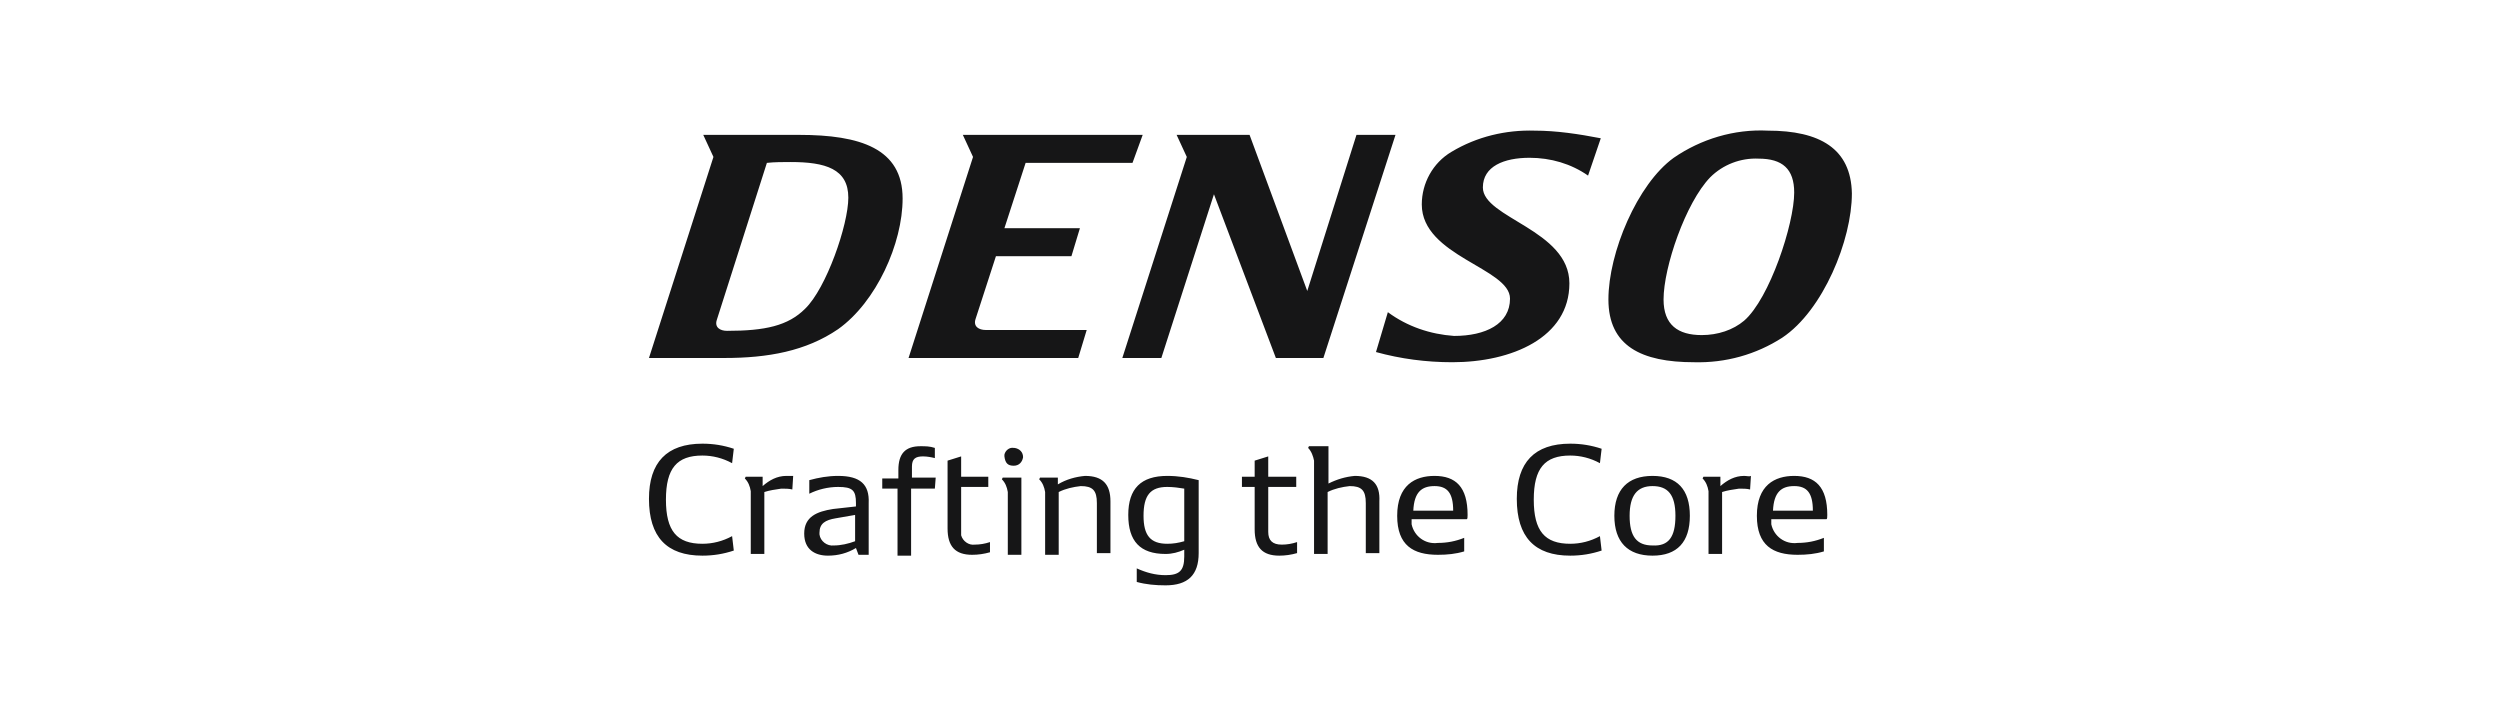 <?xml version="1.0" encoding="utf-8"?>
<!-- Generator: Adobe Illustrator 24.0.0, SVG Export Plug-In . SVG Version: 6.00 Build 0)  -->
<svg version="1.1" id="Capa_1" xmlns="http://www.w3.org/2000/svg" xmlns:xlink="http://www.w3.org/1999/xlink" x="0px" y="0px"
	 viewBox="0 0 294.7 84.5" style="enable-background:new 0 0 294.7 84.5;" xml:space="preserve">
<style type="text/css">
	.st0{fill:#161617;}
</style>
<path class="st0" d="M211.5,57.3c1.5,0,2.2,0.8,2.2,2.9H209C209.1,58,210,57.3,211.5,57.3 M215.4,60.7c0-3.3-1.4-4.6-3.9-4.6
	c-2.3,0-4.4,1.1-4.4,4.7c0,3.5,1.9,4.6,4.8,4.6c1.1,0,2.1-0.1,3.1-0.4v-1.6c-1,0.4-2,0.6-3.1,0.6c-1.5,0.2-2.8-0.8-3.1-2.2
	c0-0.2,0-0.4,0-0.6h6.5C215.4,61.2,215.4,60.9,215.4,60.7 M205.6,56.1c-1.1,0-2,0.5-2.8,1.2v-1.1h-2l-0.1,0.2
	c0.4,0.4,0.6,0.9,0.7,1.5v7.4h1.6v-7.3c0.6-0.2,1.3-0.3,2-0.4c0.5,0,0.9,0,1.3,0.1l0.1-1.6C206.2,56.2,205.9,56.1,205.6,56.1
	 M194.8,64.3c-1.9,0-2.7-1.1-2.7-3.5c0-2.4,0.9-3.5,2.7-3.5c1.8,0,2.7,1,2.7,3.5C197.5,63.3,196.7,64.4,194.8,64.3 M194.8,65.5
	c2.9,0,4.4-1.6,4.4-4.7c0-3.1-1.5-4.7-4.4-4.7c-2.9,0-4.5,1.6-4.5,4.7C190.3,63.9,191.9,65.5,194.8,65.5 M185.1,65.5
	c1.3,0,2.5-0.2,3.7-0.6l-0.2-1.7c-1.1,0.6-2.3,0.9-3.5,0.9c-3,0-4.3-1.5-4.3-5.2s1.3-5.2,4.3-5.2c1.2,0,2.4,0.3,3.5,0.9l0.2-1.7
	c-1.2-0.4-2.4-0.6-3.7-0.6c-4.2,0-6.3,2.2-6.3,6.5C178.8,63.3,180.9,65.5,185.1,65.5 M169.1,57.3c1.5,0,2.2,0.8,2.2,2.9h-4.7
	C166.7,58,167.6,57.3,169.1,57.3 M173,60.7c0-3.3-1.4-4.6-3.9-4.6c-2.3,0-4.4,1.1-4.4,4.7c0,3.5,1.9,4.6,4.8,4.6
	c1.1,0,2.1-0.1,3.1-0.4v-1.6c-1,0.4-2,0.6-3.1,0.6c-1.5,0.2-2.8-0.8-3.1-2.2c0-0.2,0-0.4,0-0.6h6.5C173,61.2,173,60.9,173,60.7
	 M159.7,56.1c-1.1,0.1-2.1,0.4-3.1,0.9v-4.4h-2.3l-0.1,0.2c0.4,0.4,0.6,1,0.7,1.5v11h1.6V58c0.8-0.4,1.7-0.6,2.6-0.7
	c1.4,0,1.9,0.5,1.9,2v5.9h1.6v-6.1C162.7,57.1,161.8,56.1,159.7,56.1 M152.9,63.9c-0.6,0.2-1.2,0.3-1.8,0.3c-1.1,0-1.6-0.5-1.6-1.5
	v-5.3h3.3v-1.2h-3.3v-2.4l-1.6,0.5v1.9h-1.5v1.2h1.5v5c0,2.1,0.9,3.1,2.9,3.1c0.7,0,1.4-0.1,2.1-0.3V63.9z M134.8,60.8
	c0-2.4,0.8-3.4,2.8-3.4c0.7,0,1.4,0.1,2,0.2v6.2c-0.7,0.2-1.3,0.3-2,0.3C135.6,64.1,134.8,63.1,134.8,60.8 M137.6,56.1
	c-3.1,0-4.6,1.5-4.6,4.6c0,3.1,1.4,4.6,4.4,4.6c0.8,0,1.5-0.2,2.2-0.5v0.8c0,1.7-0.6,2.2-2.2,2.2c-1.2,0-2.3-0.3-3.4-0.8v1.6
	c1.1,0.3,2.2,0.4,3.4,0.4c2.6,0,3.9-1.2,3.9-3.8v-8.6C140.1,56.3,138.9,56.1,137.6,56.1 M127.9,56.1c-1.1,0.1-2.2,0.4-3.2,1v-0.8
	h-2.1l-0.1,0.2c0.4,0.4,0.6,0.9,0.7,1.5v7.4h1.6V58c0.8-0.4,1.7-0.6,2.6-0.7c1.4,0,1.9,0.5,1.9,2v5.9h1.6v-6.1
	C130.9,57.1,130,56.1,127.9,56.1 M120.4,56.3h-2.2l-0.1,0.2c0.4,0.4,0.6,0.9,0.7,1.5v7.4h1.6L120.4,56.3z M119.5,54.9
	c0.6,0,1-0.4,1.1-1c0-0.6-0.4-1-1-1.1c0,0,0,0-0.1,0c-0.5-0.1-1,0.3-1.1,0.8c0,0.1,0,0.1,0,0.2C118.5,54.6,118.8,54.9,119.5,54.9
	 M116.7,63.9c-0.6,0.2-1.2,0.3-1.8,0.3c-0.7,0.1-1.4-0.4-1.6-1.1c0-0.1,0-0.3,0-0.4v-5.3h3.2v-1.2h-3.2v-2.4l-1.6,0.5v8
	c0,2.1,0.9,3.1,2.9,3.1c0.7,0,1.4-0.1,2.1-0.3L116.7,63.9z M110.3,56.3h-2.8v-1.3c0-0.9,0.4-1.2,1.3-1.2c0.5,0,1,0.1,1.4,0.2v-1.2
	c-0.6-0.2-1.1-0.2-1.7-0.2c-1.8,0-2.6,0.9-2.6,2.8v1H104v1.2h1.8v7.9h1.6v-7.9h2.8L110.3,56.3z M96.6,62.8c0-1.1,0.7-1.5,1.9-1.7
	l2.3-0.4v3.1c-0.8,0.3-1.7,0.5-2.5,0.5c-0.8,0.1-1.6-0.5-1.7-1.3C96.6,62.9,96.6,62.8,96.6,62.8 M98.8,56.1c-1.2,0-2.3,0.2-3.4,0.5
	v1.6c1-0.5,2.2-0.8,3.4-0.8c1.7,0,2.1,0.4,2.1,1.9v0.4L98.2,60c-1.9,0.3-3.4,0.9-3.4,2.9c0,1.9,1.3,2.6,2.8,2.6
	c1.2,0,2.3-0.3,3.3-0.9l0.3,0.8h1.2v-6.1C102.5,57.1,101.4,56.1,98.8,56.1 M92.7,56.1c-1.1,0-2,0.5-2.8,1.2v-1.1h-2l-0.1,0.2
	c0.4,0.4,0.6,0.9,0.7,1.5v7.4h1.6V58c0.6-0.2,1.3-0.3,2-0.4c0.5,0,0.9,0,1.3,0.1l0.1-1.6C93.3,56.1,93,56.1,92.7,56.1 M82.8,65.5
	c1.3,0,2.5-0.2,3.7-0.6l-0.2-1.7c-1.1,0.6-2.3,0.9-3.5,0.9c-3,0-4.3-1.5-4.3-5.2s1.3-5.2,4.3-5.2c1.2,0,2.4,0.3,3.5,0.9l0.2-1.7
	c-1.2-0.4-2.4-0.6-3.7-0.6c-4.2,0-6.3,2.2-6.3,6.5C76.5,63.3,78.6,65.5,82.8,65.5 M85.7,39c-0.8,0-1.5-0.4-1.2-1.3l5.9-18.5
	c0.9-0.1,1.9-0.1,2.8-0.1c4.1,0,6.8,0.8,6.8,4.2c0,3.2-2.6,10.7-5.1,13.1C92.9,38.4,90.2,39,85.7,39 M200.6,39.5
	c-2.8,0-4.5-1.2-4.5-4.2c0-3.8,2.6-11.4,5.5-14.4c1.5-1.5,3.6-2.3,5.7-2.2c2.8,0,4.2,1.2,4.2,4c0,3.7-2.9,12.5-5.9,15.1
	C204.3,38.9,202.5,39.5,200.6,39.5 M164.5,15.9h-4.6l-5.8,18.4l-6.8-18.4h-8.6l1.2,2.6l-7.6,23.7h4.6l6.2-19.3l7.3,19.3h5.6
	L164.5,15.9z M134.7,15.9h-21.2l1.2,2.6l-7.6,23.7h20l1-3.3h-11.9c-0.8,0-1.5-0.4-1.2-1.3l2.4-7.4h8.9l1-3.3h-8.9l2.5-7.7h12.6
	L134.7,15.9z M82.9,15.9l1.2,2.6l-7.6,23.7h8.9c5.1,0,9.6-0.8,13.4-3.4c4.5-3.2,7.6-10.1,7.6-15.4c0-5.9-5-7.5-12.2-7.5L82.9,15.9z
	 M208.4,15.4c-4-0.2-7.9,1-11.1,3.2c-4.3,3.1-7.7,11.2-7.7,16.7s3.9,7.4,10.1,7.4c3.7,0.1,7.3-0.9,10.4-2.9c4.8-3.2,8.2-11.5,8.2-17
	C218.2,17.5,214.5,15.4,208.4,15.4 M180.9,15.4c-3.4-0.1-6.8,0.7-9.8,2.5c-2.2,1.3-3.5,3.7-3.5,6.2c0,6.1,10.4,7.5,10.4,11.1
	c0,3-2.9,4.4-6.6,4.4c-2.8-0.2-5.5-1.1-7.8-2.8l-1.4,4.7c2.9,0.8,5.9,1.2,9,1.2c7,0,13.8-2.9,13.8-9.3c0-6.3-10.2-7.7-10.2-11.3
	c0-2.5,2.5-3.5,5.5-3.5c2.5,0,4.9,0.7,6.9,2.1l1.5-4.4C186.1,15.8,183.5,15.4,180.9,15.4"/>
</svg>
